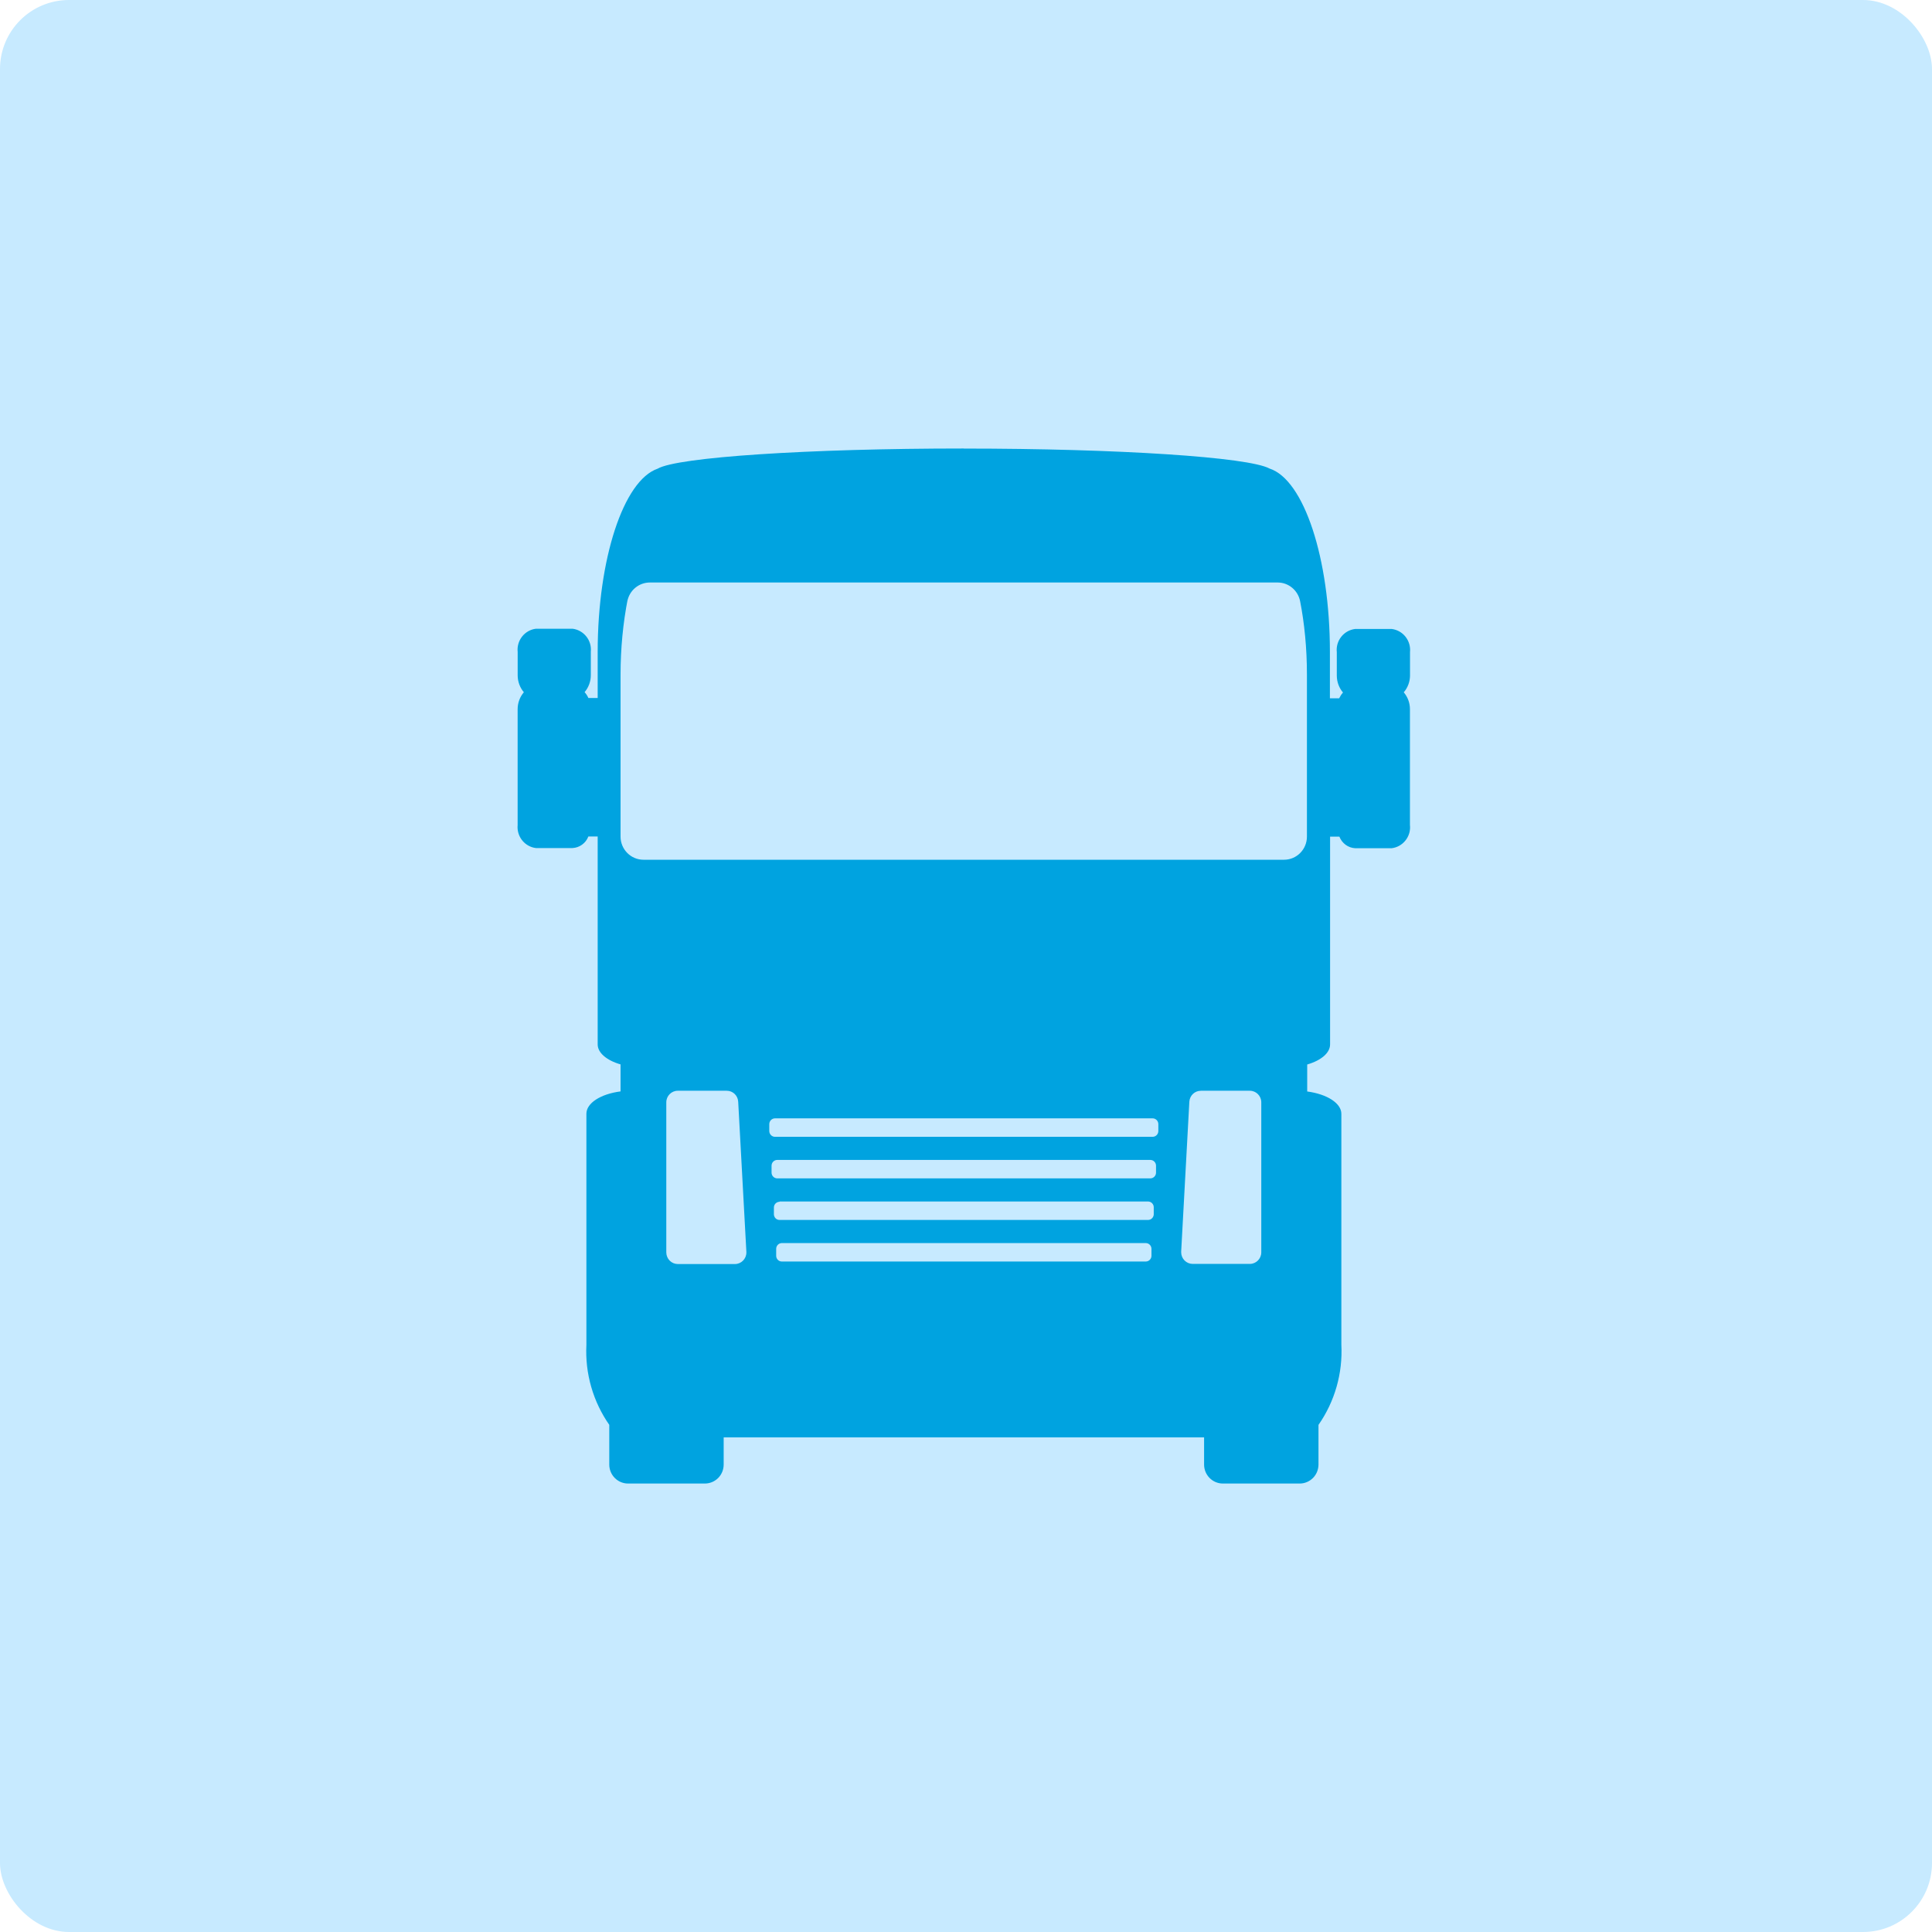 <?xml version="1.0" encoding="UTF-8"?> <svg xmlns="http://www.w3.org/2000/svg" width="56" height="56" viewBox="0 0 56 56" fill="none"><rect width="56" height="56" rx="2" fill="#C7EAFF"></rect><g clip-path="url(#clip0_64_973)"><path d="M27.937 13C23.43 13 19.629 13.251 19.062 13.585C18.072 13.926 17.326 16.198 17.324 18.892V20.231H17.054C17.027 20.169 16.99 20.112 16.945 20.062C17.061 19.926 17.125 19.752 17.125 19.573V18.892C17.141 18.733 17.095 18.574 16.996 18.45C16.897 18.325 16.754 18.244 16.597 18.224H15.535C15.376 18.243 15.232 18.325 15.133 18.451C15.034 18.577 14.988 18.737 15.005 18.898V18.895V19.575C15.005 19.762 15.073 19.935 15.185 20.066L15.184 20.065C15.068 20.201 15.004 20.375 15.004 20.555V23.913C15.002 23.932 15.001 23.952 15.001 23.973C15.001 24.285 15.232 24.544 15.532 24.581H16.596C16.695 24.576 16.791 24.542 16.872 24.483C16.953 24.425 17.016 24.344 17.052 24.25L17.054 24.246H17.324V30.274C17.324 30.512 17.578 30.734 17.987 30.852V31.635C17.402 31.711 16.997 31.977 16.997 32.282V38.983C16.955 39.813 17.191 40.633 17.668 41.311L17.66 41.3V42.451C17.66 42.755 17.904 43.001 18.205 43.001H20.431C20.576 43.001 20.714 42.943 20.817 42.84C20.919 42.737 20.976 42.597 20.976 42.451V41.663H34.901V42.451C34.901 42.755 35.145 43.001 35.446 43.001H37.672C37.743 43.001 37.814 42.987 37.88 42.959C37.946 42.932 38.006 42.891 38.057 42.84C38.108 42.789 38.148 42.728 38.175 42.662C38.202 42.595 38.217 42.523 38.217 42.451V41.301C38.69 40.623 38.923 39.804 38.88 38.976V38.985V32.285C38.88 31.98 38.47 31.714 37.89 31.637V30.855C38.3 30.736 38.552 30.515 38.553 30.276V24.251H38.823C38.898 24.441 39.073 24.575 39.28 24.586H40.339C40.497 24.567 40.641 24.485 40.74 24.359C40.84 24.233 40.886 24.073 40.868 23.913V23.915V20.558C40.869 20.377 40.804 20.203 40.688 20.066L40.689 20.067C40.806 19.931 40.87 19.757 40.87 19.578V18.9C40.886 18.741 40.839 18.582 40.74 18.457C40.642 18.332 40.498 18.251 40.341 18.231H39.278C39.119 18.251 38.975 18.332 38.876 18.458C38.776 18.584 38.73 18.745 38.748 18.905V18.902V19.582C38.748 19.77 38.816 19.942 38.928 20.074L38.927 20.073C38.884 20.122 38.848 20.177 38.819 20.236L38.818 20.24H38.548V18.895C38.548 16.186 37.796 13.905 36.798 13.581C36.191 13.249 32.409 13.002 27.937 13.002V13ZM18.839 16.884H37.033C37.353 16.884 37.621 17.114 37.683 17.42L37.684 17.424C37.81 18.061 37.882 18.795 37.882 19.546V19.594V19.591V24.25C37.882 24.62 37.585 24.92 37.219 24.92H18.651C18.475 24.92 18.306 24.849 18.182 24.724C18.057 24.598 17.987 24.428 17.987 24.25V19.547C17.988 18.795 18.058 18.063 18.197 17.352L18.185 17.424C18.215 17.271 18.296 17.134 18.415 17.036C18.534 16.938 18.683 16.884 18.837 16.884H18.839ZM19.645 31.616H21.066C21.244 31.616 21.387 31.756 21.397 31.933V31.934L21.634 36.286V36.304C21.634 36.489 21.485 36.639 21.302 36.639H19.645C19.557 36.638 19.473 36.603 19.411 36.54C19.349 36.477 19.314 36.392 19.313 36.304V31.951C19.313 31.766 19.462 31.616 19.645 31.616ZM34.806 31.616H36.227C36.41 31.616 36.559 31.766 36.559 31.951V36.3C36.559 36.485 36.41 36.635 36.227 36.635H34.569C34.481 36.634 34.397 36.599 34.335 36.536C34.273 36.474 34.238 36.389 34.237 36.3V36.281L34.474 31.93C34.486 31.755 34.63 31.617 34.804 31.617L34.806 31.616ZM22.464 32.416H33.409C33.501 32.416 33.575 32.491 33.575 32.584V32.784C33.575 32.876 33.501 32.951 33.409 32.951H22.464C22.42 32.951 22.378 32.934 22.347 32.902C22.316 32.871 22.298 32.828 22.298 32.784V32.584C22.298 32.491 22.373 32.416 22.464 32.416ZM22.53 33.621H33.342C33.434 33.621 33.508 33.696 33.508 33.789V33.989C33.508 34.081 33.434 34.156 33.342 34.156H22.53C22.486 34.156 22.444 34.139 22.413 34.107C22.381 34.076 22.364 34.033 22.364 33.989V33.789C22.364 33.696 22.438 33.621 22.53 33.621ZM22.597 34.826H33.276C33.368 34.826 33.442 34.901 33.442 34.994V35.194C33.442 35.286 33.368 35.361 33.276 35.361H22.597C22.554 35.361 22.513 35.345 22.482 35.315C22.452 35.285 22.434 35.244 22.432 35.201V35.001C22.432 34.909 22.506 34.834 22.598 34.834L22.597 34.826ZM22.663 36.031H33.21C33.301 36.031 33.376 36.106 33.376 36.199V36.399C33.376 36.491 33.301 36.566 33.21 36.566H22.663C22.619 36.566 22.577 36.549 22.546 36.517C22.515 36.486 22.498 36.443 22.498 36.399V36.199C22.498 36.106 22.572 36.031 22.663 36.031Z" fill="#00A3E0"></path></g><defs><clipPath id="clip0_64_973"><rect width="26" height="30" fill="white" transform="translate(15 13)"></rect></clipPath></defs></svg> 